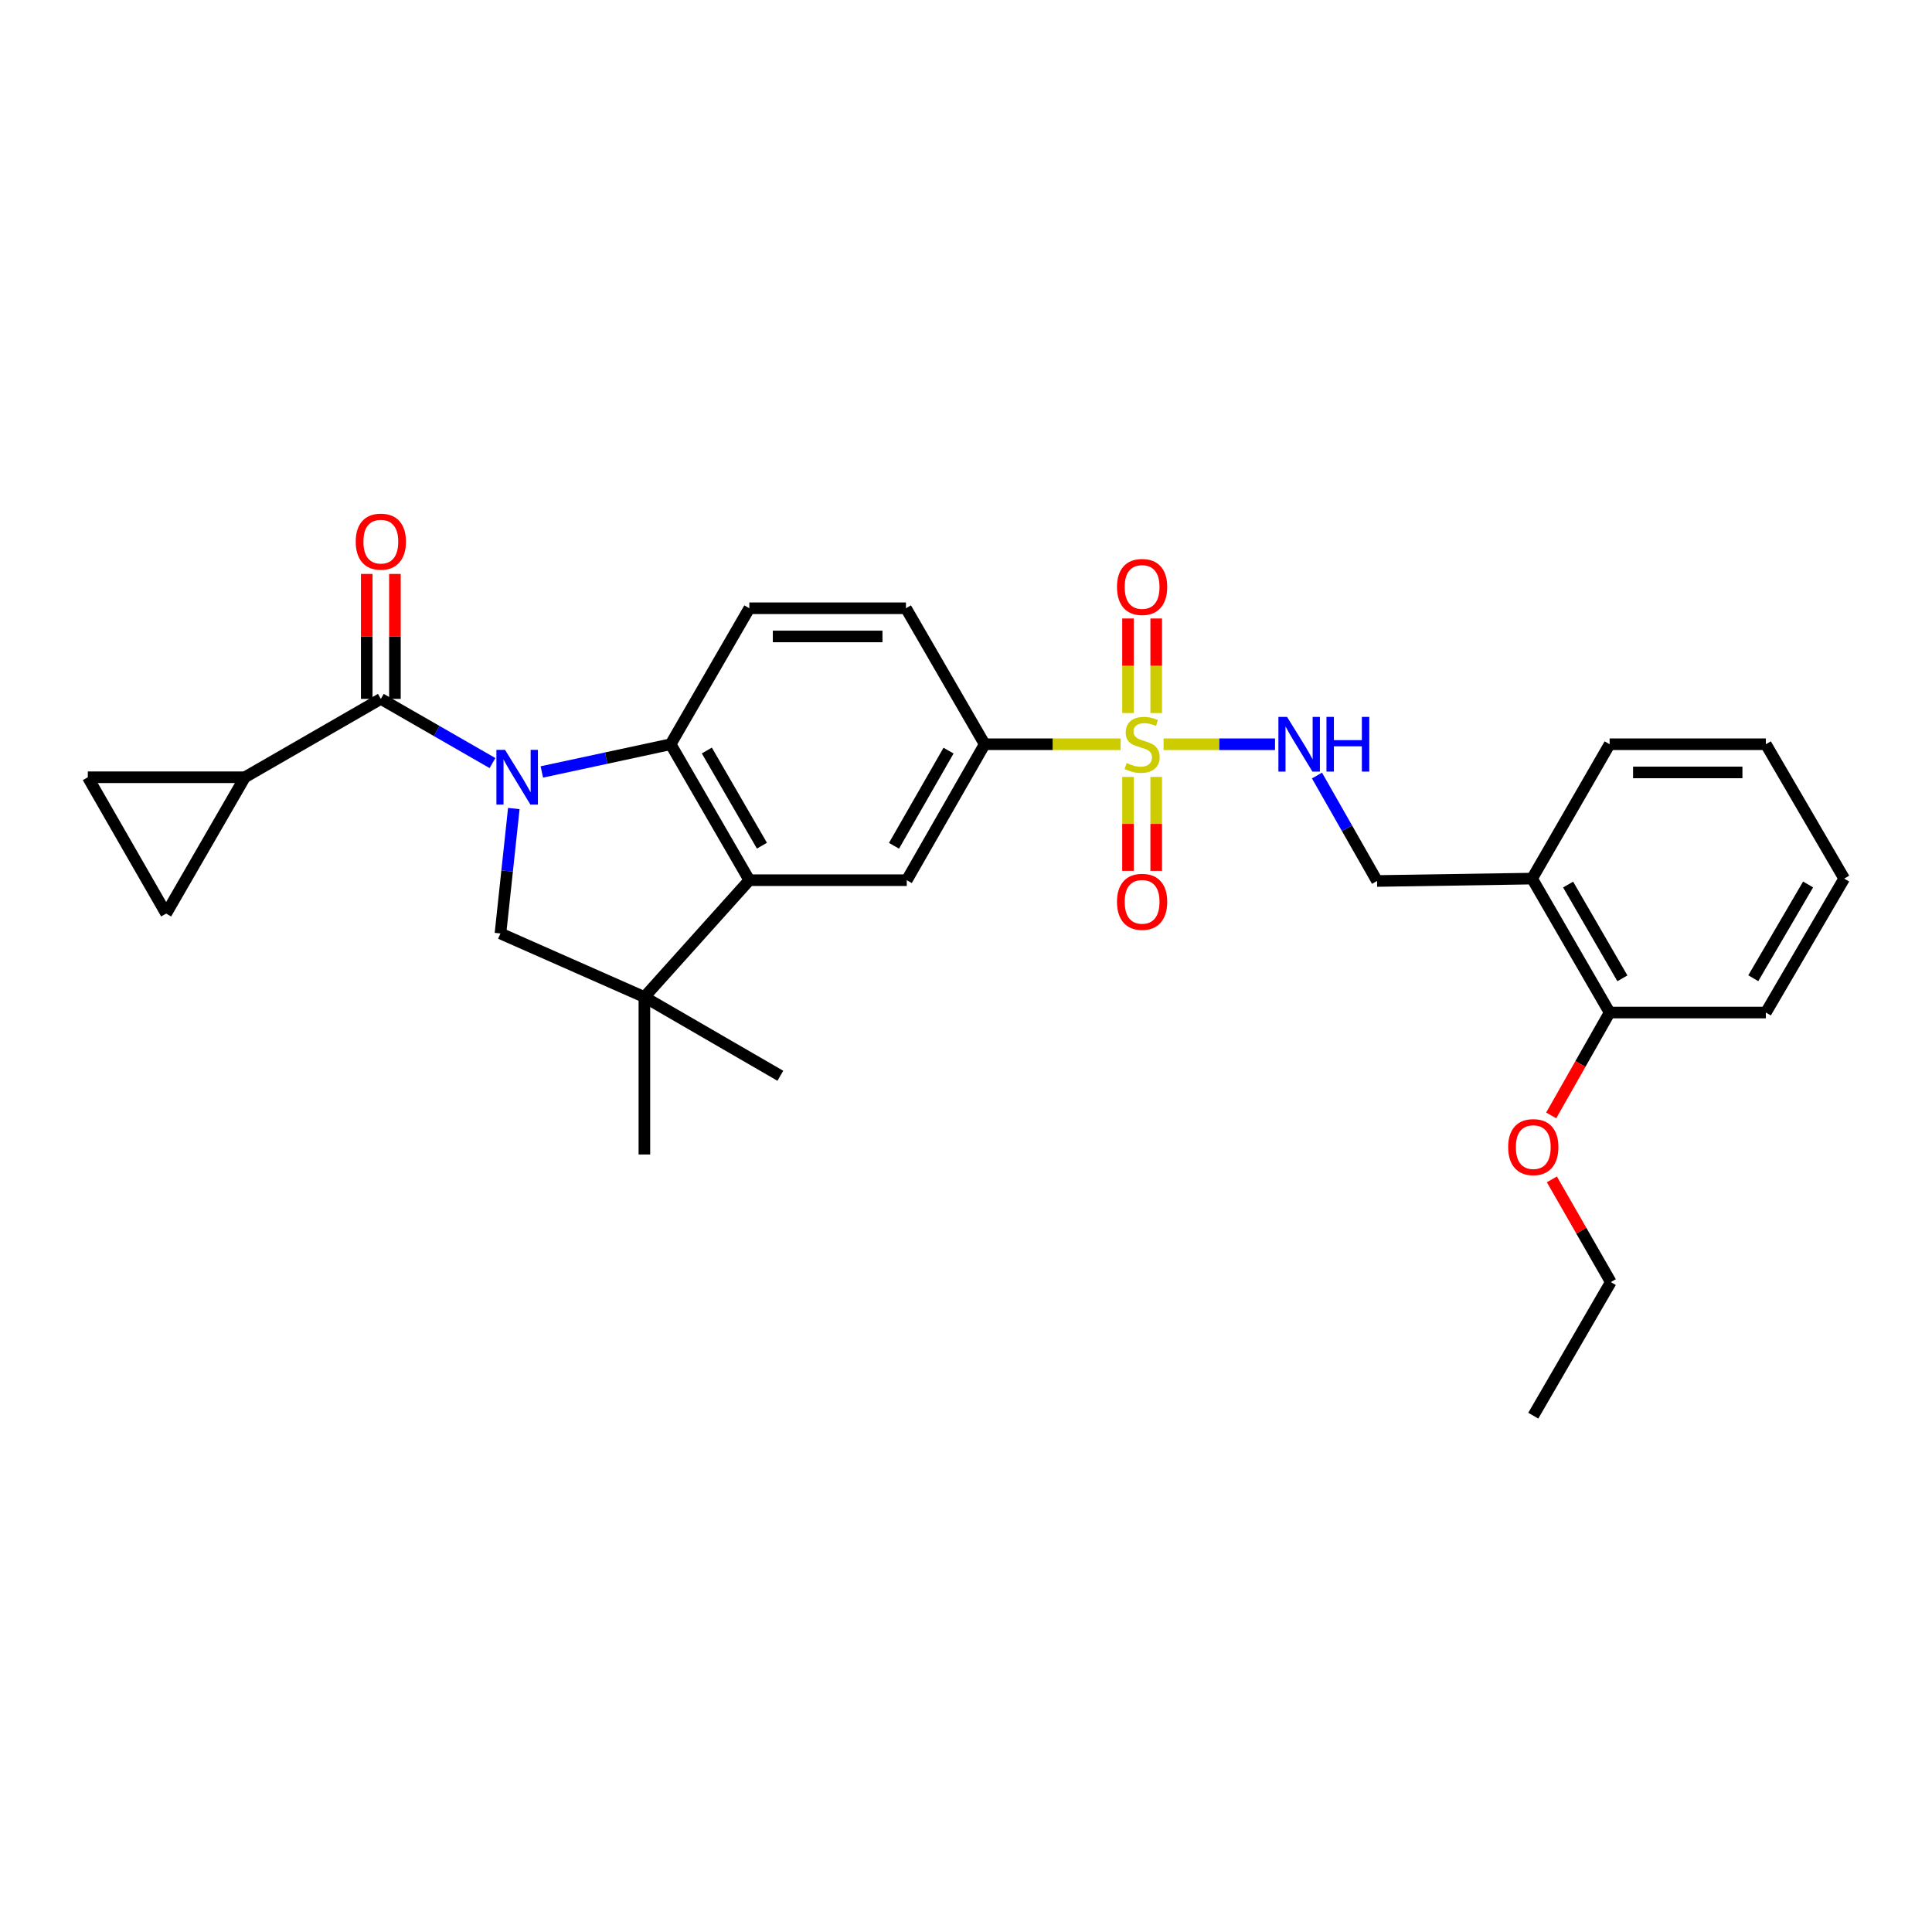<?xml version='1.0' encoding='iso-8859-1'?>
<svg version='1.1' baseProfile='full'
              xmlns='http://www.w3.org/2000/svg'
                      xmlns:rdkit='http://www.rdkit.org/xml'
                      xmlns:xlink='http://www.w3.org/1999/xlink'
                  xml:space='preserve'
width='1000px' height='1000px' viewBox='0 0 1000 1000'>
<!-- END OF HEADER -->
<rect style='opacity:1.0;fill:#FFFFFF;stroke:none' width='1000' height='1000' x='0' y='0'> </rect>
<path class='bond-1' d='M 254.907,394.964 L 226.012,378.358' style='fill:none;fill-rule:evenodd;stroke:#0000FF;stroke-width:6px;stroke-linecap:butt;stroke-linejoin:miter;stroke-opacity:1' />
<path class='bond-1' d='M 226.012,378.358 L 197.118,361.752' style='fill:none;fill-rule:evenodd;stroke:#000000;stroke-width:6px;stroke-linecap:butt;stroke-linejoin:miter;stroke-opacity:1' />
<path class='bond-2' d='M 280.453,399.559 L 313.787,392.389' style='fill:none;fill-rule:evenodd;stroke:#0000FF;stroke-width:6px;stroke-linecap:butt;stroke-linejoin:miter;stroke-opacity:1' />
<path class='bond-2' d='M 313.787,392.389 L 347.12,385.219' style='fill:none;fill-rule:evenodd;stroke:#000000;stroke-width:6px;stroke-linecap:butt;stroke-linejoin:miter;stroke-opacity:1' />
<path class='bond-4' d='M 265.949,418.499 L 262.491,450.827' style='fill:none;fill-rule:evenodd;stroke:#0000FF;stroke-width:6px;stroke-linecap:butt;stroke-linejoin:miter;stroke-opacity:1' />
<path class='bond-4' d='M 262.491,450.827 L 259.032,483.156' style='fill:none;fill-rule:evenodd;stroke:#000000;stroke-width:6px;stroke-linecap:butt;stroke-linejoin:miter;stroke-opacity:1' />
<path class='bond-0' d='M 580.035,385.219 L 544.853,385.219' style='fill:none;fill-rule:evenodd;stroke:#CCCC00;stroke-width:6px;stroke-linecap:butt;stroke-linejoin:miter;stroke-opacity:1' />
<path class='bond-0' d='M 544.853,385.219 L 509.67,385.219' style='fill:none;fill-rule:evenodd;stroke:#000000;stroke-width:6px;stroke-linecap:butt;stroke-linejoin:miter;stroke-opacity:1' />
<path class='bond-9' d='M 602.264,385.219 L 631.105,385.219' style='fill:none;fill-rule:evenodd;stroke:#CCCC00;stroke-width:6px;stroke-linecap:butt;stroke-linejoin:miter;stroke-opacity:1' />
<path class='bond-9' d='M 631.105,385.219 L 659.945,385.219' style='fill:none;fill-rule:evenodd;stroke:#0000FF;stroke-width:6px;stroke-linecap:butt;stroke-linejoin:miter;stroke-opacity:1' />
<path class='bond-13' d='M 583.857,402.135 L 583.857,426.447' style='fill:none;fill-rule:evenodd;stroke:#CCCC00;stroke-width:6px;stroke-linecap:butt;stroke-linejoin:miter;stroke-opacity:1' />
<path class='bond-13' d='M 583.857,426.447 L 583.857,450.758' style='fill:none;fill-rule:evenodd;stroke:#FF0000;stroke-width:6px;stroke-linecap:butt;stroke-linejoin:miter;stroke-opacity:1' />
<path class='bond-13' d='M 598.448,402.135 L 598.448,426.447' style='fill:none;fill-rule:evenodd;stroke:#CCCC00;stroke-width:6px;stroke-linecap:butt;stroke-linejoin:miter;stroke-opacity:1' />
<path class='bond-13' d='M 598.448,426.447 L 598.448,450.758' style='fill:none;fill-rule:evenodd;stroke:#FF0000;stroke-width:6px;stroke-linecap:butt;stroke-linejoin:miter;stroke-opacity:1' />
<path class='bond-14' d='M 598.448,369.061 L 598.448,344.592' style='fill:none;fill-rule:evenodd;stroke:#CCCC00;stroke-width:6px;stroke-linecap:butt;stroke-linejoin:miter;stroke-opacity:1' />
<path class='bond-14' d='M 598.448,344.592 L 598.448,320.122' style='fill:none;fill-rule:evenodd;stroke:#FF0000;stroke-width:6px;stroke-linecap:butt;stroke-linejoin:miter;stroke-opacity:1' />
<path class='bond-14' d='M 583.857,369.061 L 583.857,344.592' style='fill:none;fill-rule:evenodd;stroke:#CCCC00;stroke-width:6px;stroke-linecap:butt;stroke-linejoin:miter;stroke-opacity:1' />
<path class='bond-14' d='M 583.857,344.592 L 583.857,320.122' style='fill:none;fill-rule:evenodd;stroke:#FF0000;stroke-width:6px;stroke-linecap:butt;stroke-linejoin:miter;stroke-opacity:1' />
<path class='bond-7' d='M 197.118,361.752 L 126.75,402.306' style='fill:none;fill-rule:evenodd;stroke:#000000;stroke-width:6px;stroke-linecap:butt;stroke-linejoin:miter;stroke-opacity:1' />
<path class='bond-16' d='M 204.414,361.752 L 204.414,329.409' style='fill:none;fill-rule:evenodd;stroke:#000000;stroke-width:6px;stroke-linecap:butt;stroke-linejoin:miter;stroke-opacity:1' />
<path class='bond-16' d='M 204.414,329.409 L 204.414,297.067' style='fill:none;fill-rule:evenodd;stroke:#FF0000;stroke-width:6px;stroke-linecap:butt;stroke-linejoin:miter;stroke-opacity:1' />
<path class='bond-16' d='M 189.823,361.752 L 189.823,329.409' style='fill:none;fill-rule:evenodd;stroke:#000000;stroke-width:6px;stroke-linecap:butt;stroke-linejoin:miter;stroke-opacity:1' />
<path class='bond-16' d='M 189.823,329.409 L 189.823,297.067' style='fill:none;fill-rule:evenodd;stroke:#FF0000;stroke-width:6px;stroke-linecap:butt;stroke-linejoin:miter;stroke-opacity:1' />
<path class='bond-3' d='M 347.12,385.219 L 387.853,455.587' style='fill:none;fill-rule:evenodd;stroke:#000000;stroke-width:6px;stroke-linecap:butt;stroke-linejoin:miter;stroke-opacity:1' />
<path class='bond-3' d='M 365.858,388.464 L 394.371,437.722' style='fill:none;fill-rule:evenodd;stroke:#000000;stroke-width:6px;stroke-linecap:butt;stroke-linejoin:miter;stroke-opacity:1' />
<path class='bond-12' d='M 347.12,385.219 L 387.853,314.834' style='fill:none;fill-rule:evenodd;stroke:#000000;stroke-width:6px;stroke-linecap:butt;stroke-linejoin:miter;stroke-opacity:1' />
<path class='bond-8' d='M 387.853,455.587 L 469.343,455.587' style='fill:none;fill-rule:evenodd;stroke:#000000;stroke-width:6px;stroke-linecap:butt;stroke-linejoin:miter;stroke-opacity:1' />
<path class='bond-29' d='M 387.853,455.587 L 333.535,516.066' style='fill:none;fill-rule:evenodd;stroke:#000000;stroke-width:6px;stroke-linecap:butt;stroke-linejoin:miter;stroke-opacity:1' />
<path class='bond-5' d='M 259.032,483.156 L 333.535,516.066' style='fill:none;fill-rule:evenodd;stroke:#000000;stroke-width:6px;stroke-linecap:butt;stroke-linejoin:miter;stroke-opacity:1' />
<path class='bond-20' d='M 333.535,516.066 L 403.903,556.823' style='fill:none;fill-rule:evenodd;stroke:#000000;stroke-width:6px;stroke-linecap:butt;stroke-linejoin:miter;stroke-opacity:1' />
<path class='bond-21' d='M 333.535,516.066 L 333.535,597.564' style='fill:none;fill-rule:evenodd;stroke:#000000;stroke-width:6px;stroke-linecap:butt;stroke-linejoin:miter;stroke-opacity:1' />
<path class='bond-6' d='M 509.67,385.219 L 468.921,314.834' style='fill:none;fill-rule:evenodd;stroke:#000000;stroke-width:6px;stroke-linecap:butt;stroke-linejoin:miter;stroke-opacity:1' />
<path class='bond-30' d='M 509.67,385.219 L 469.343,455.587' style='fill:none;fill-rule:evenodd;stroke:#000000;stroke-width:6px;stroke-linecap:butt;stroke-linejoin:miter;stroke-opacity:1' />
<path class='bond-30' d='M 490.962,388.519 L 462.733,437.777' style='fill:none;fill-rule:evenodd;stroke:#000000;stroke-width:6px;stroke-linecap:butt;stroke-linejoin:miter;stroke-opacity:1' />
<path class='bond-10' d='M 126.75,402.306 L 45.455,402.306' style='fill:none;fill-rule:evenodd;stroke:#000000;stroke-width:6px;stroke-linecap:butt;stroke-linejoin:miter;stroke-opacity:1' />
<path class='bond-11' d='M 126.75,402.306 L 85.993,472.869' style='fill:none;fill-rule:evenodd;stroke:#000000;stroke-width:6px;stroke-linecap:butt;stroke-linejoin:miter;stroke-opacity:1' />
<path class='bond-17' d='M 681.666,401.415 L 697.212,428.708' style='fill:none;fill-rule:evenodd;stroke:#0000FF;stroke-width:6px;stroke-linecap:butt;stroke-linejoin:miter;stroke-opacity:1' />
<path class='bond-17' d='M 697.212,428.708 L 712.759,456' style='fill:none;fill-rule:evenodd;stroke:#000000;stroke-width:6px;stroke-linecap:butt;stroke-linejoin:miter;stroke-opacity:1' />
<path class='bond-31' d='M 45.455,402.306 L 85.993,472.869' style='fill:none;fill-rule:evenodd;stroke:#000000;stroke-width:6px;stroke-linecap:butt;stroke-linejoin:miter;stroke-opacity:1' />
<path class='bond-18' d='M 387.853,314.834 L 468.921,314.834' style='fill:none;fill-rule:evenodd;stroke:#000000;stroke-width:6px;stroke-linecap:butt;stroke-linejoin:miter;stroke-opacity:1' />
<path class='bond-18' d='M 400.013,329.425 L 456.761,329.425' style='fill:none;fill-rule:evenodd;stroke:#000000;stroke-width:6px;stroke-linecap:butt;stroke-linejoin:miter;stroke-opacity:1' />
<path class='bond-15' d='M 793.009,454.76 L 712.759,456' style='fill:none;fill-rule:evenodd;stroke:#000000;stroke-width:6px;stroke-linecap:butt;stroke-linejoin:miter;stroke-opacity:1' />
<path class='bond-19' d='M 793.009,454.76 L 833.141,524.091' style='fill:none;fill-rule:evenodd;stroke:#000000;stroke-width:6px;stroke-linecap:butt;stroke-linejoin:miter;stroke-opacity:1' />
<path class='bond-19' d='M 811.656,457.85 L 839.749,506.382' style='fill:none;fill-rule:evenodd;stroke:#000000;stroke-width:6px;stroke-linecap:butt;stroke-linejoin:miter;stroke-opacity:1' />
<path class='bond-23' d='M 793.009,454.76 L 833.141,385.219' style='fill:none;fill-rule:evenodd;stroke:#000000;stroke-width:6px;stroke-linecap:butt;stroke-linejoin:miter;stroke-opacity:1' />
<path class='bond-22' d='M 833.141,524.091 L 818.018,550.714' style='fill:none;fill-rule:evenodd;stroke:#000000;stroke-width:6px;stroke-linecap:butt;stroke-linejoin:miter;stroke-opacity:1' />
<path class='bond-22' d='M 818.018,550.714 L 802.895,577.337' style='fill:none;fill-rule:evenodd;stroke:#FF0000;stroke-width:6px;stroke-linecap:butt;stroke-linejoin:miter;stroke-opacity:1' />
<path class='bond-24' d='M 833.141,524.091 L 914.007,524.091' style='fill:none;fill-rule:evenodd;stroke:#000000;stroke-width:6px;stroke-linecap:butt;stroke-linejoin:miter;stroke-opacity:1' />
<path class='bond-25' d='M 803.247,610.433 L 818.498,637.023' style='fill:none;fill-rule:evenodd;stroke:#FF0000;stroke-width:6px;stroke-linecap:butt;stroke-linejoin:miter;stroke-opacity:1' />
<path class='bond-25' d='M 818.498,637.023 L 833.749,663.612' style='fill:none;fill-rule:evenodd;stroke:#000000;stroke-width:6px;stroke-linecap:butt;stroke-linejoin:miter;stroke-opacity:1' />
<path class='bond-27' d='M 833.141,385.219 L 914.007,385.219' style='fill:none;fill-rule:evenodd;stroke:#000000;stroke-width:6px;stroke-linecap:butt;stroke-linejoin:miter;stroke-opacity:1' />
<path class='bond-27' d='M 845.271,399.809 L 901.877,399.809' style='fill:none;fill-rule:evenodd;stroke:#000000;stroke-width:6px;stroke-linecap:butt;stroke-linejoin:miter;stroke-opacity:1' />
<path class='bond-32' d='M 914.007,524.091 L 954.545,454.76' style='fill:none;fill-rule:evenodd;stroke:#000000;stroke-width:6px;stroke-linecap:butt;stroke-linejoin:miter;stroke-opacity:1' />
<path class='bond-32' d='M 907.492,506.327 L 935.869,457.795' style='fill:none;fill-rule:evenodd;stroke:#000000;stroke-width:6px;stroke-linecap:butt;stroke-linejoin:miter;stroke-opacity:1' />
<path class='bond-26' d='M 833.749,663.612 L 793.625,732.748' style='fill:none;fill-rule:evenodd;stroke:#000000;stroke-width:6px;stroke-linecap:butt;stroke-linejoin:miter;stroke-opacity:1' />
<path class='bond-28' d='M 914.007,385.219 L 954.545,454.76' style='fill:none;fill-rule:evenodd;stroke:#000000;stroke-width:6px;stroke-linecap:butt;stroke-linejoin:miter;stroke-opacity:1' />
<path  class='atom-0' d='M 261.421 388.146
L 270.701 403.146
Q 271.621 404.626, 273.101 407.306
Q 274.581 409.986, 274.661 410.146
L 274.661 388.146
L 278.421 388.146
L 278.421 416.466
L 274.541 416.466
L 264.581 400.066
Q 263.421 398.146, 262.181 395.946
Q 260.981 393.746, 260.621 393.066
L 260.621 416.466
L 256.941 416.466
L 256.941 388.146
L 261.421 388.146
' fill='#0000FF'/>
<path  class='atom-1' d='M 583.152 394.939
Q 583.472 395.059, 584.792 395.619
Q 586.112 396.179, 587.552 396.539
Q 589.032 396.859, 590.472 396.859
Q 593.152 396.859, 594.712 395.579
Q 596.272 394.259, 596.272 391.979
Q 596.272 390.419, 595.472 389.459
Q 594.712 388.499, 593.512 387.979
Q 592.312 387.459, 590.312 386.859
Q 587.792 386.099, 586.272 385.379
Q 584.792 384.659, 583.712 383.139
Q 582.672 381.619, 582.672 379.059
Q 582.672 375.499, 585.072 373.299
Q 587.512 371.099, 592.312 371.099
Q 595.592 371.099, 599.312 372.659
L 598.392 375.739
Q 594.992 374.339, 592.432 374.339
Q 589.672 374.339, 588.152 375.499
Q 586.632 376.619, 586.672 378.579
Q 586.672 380.099, 587.432 381.019
Q 588.232 381.939, 589.352 382.459
Q 590.512 382.979, 592.432 383.579
Q 594.992 384.379, 596.512 385.179
Q 598.032 385.979, 599.112 387.619
Q 600.232 389.219, 600.232 391.979
Q 600.232 395.899, 597.592 398.019
Q 594.992 400.099, 590.632 400.099
Q 588.112 400.099, 586.192 399.539
Q 584.312 399.019, 582.072 398.099
L 583.152 394.939
' fill='#CCCC00'/>
<path  class='atom-10' d='M 666.18 371.059
L 675.46 386.059
Q 676.38 387.539, 677.86 390.219
Q 679.34 392.899, 679.42 393.059
L 679.42 371.059
L 683.18 371.059
L 683.18 399.379
L 679.3 399.379
L 669.34 382.979
Q 668.18 381.059, 666.94 378.859
Q 665.74 376.659, 665.38 375.979
L 665.38 399.379
L 661.7 399.379
L 661.7 371.059
L 666.18 371.059
' fill='#0000FF'/>
<path  class='atom-10' d='M 686.58 371.059
L 690.42 371.059
L 690.42 383.099
L 704.9 383.099
L 704.9 371.059
L 708.74 371.059
L 708.74 399.379
L 704.9 399.379
L 704.9 386.299
L 690.42 386.299
L 690.42 399.379
L 686.58 399.379
L 686.58 371.059
' fill='#0000FF'/>
<path  class='atom-14' d='M 578.152 466.772
Q 578.152 459.972, 581.512 456.172
Q 584.872 452.372, 591.152 452.372
Q 597.432 452.372, 600.792 456.172
Q 604.152 459.972, 604.152 466.772
Q 604.152 473.652, 600.752 477.572
Q 597.352 481.452, 591.152 481.452
Q 584.912 481.452, 581.512 477.572
Q 578.152 473.692, 578.152 466.772
M 591.152 478.252
Q 595.472 478.252, 597.792 475.372
Q 600.152 472.452, 600.152 466.772
Q 600.152 461.212, 597.792 458.412
Q 595.472 455.572, 591.152 455.572
Q 586.832 455.572, 584.472 458.372
Q 582.152 461.172, 582.152 466.772
Q 582.152 472.492, 584.472 475.372
Q 586.832 478.252, 591.152 478.252
' fill='#FF0000'/>
<path  class='atom-15' d='M 578.152 303.809
Q 578.152 297.009, 581.512 293.209
Q 584.872 289.409, 591.152 289.409
Q 597.432 289.409, 600.792 293.209
Q 604.152 297.009, 604.152 303.809
Q 604.152 310.689, 600.752 314.609
Q 597.352 318.489, 591.152 318.489
Q 584.912 318.489, 581.512 314.609
Q 578.152 310.729, 578.152 303.809
M 591.152 315.289
Q 595.472 315.289, 597.792 312.409
Q 600.152 309.489, 600.152 303.809
Q 600.152 298.249, 597.792 295.449
Q 595.472 292.609, 591.152 292.609
Q 586.832 292.609, 584.472 295.409
Q 582.152 298.209, 582.152 303.809
Q 582.152 309.529, 584.472 312.409
Q 586.832 315.289, 591.152 315.289
' fill='#FF0000'/>
<path  class='atom-17' d='M 184.118 280.35
Q 184.118 273.55, 187.478 269.75
Q 190.838 265.95, 197.118 265.95
Q 203.398 265.95, 206.758 269.75
Q 210.118 273.55, 210.118 280.35
Q 210.118 287.23, 206.718 291.15
Q 203.318 295.03, 197.118 295.03
Q 190.878 295.03, 187.478 291.15
Q 184.118 287.27, 184.118 280.35
M 197.118 291.83
Q 201.438 291.83, 203.758 288.95
Q 206.118 286.03, 206.118 280.35
Q 206.118 274.79, 203.758 271.99
Q 201.438 269.15, 197.118 269.15
Q 192.798 269.15, 190.438 271.95
Q 188.118 274.75, 188.118 280.35
Q 188.118 286.07, 190.438 288.95
Q 192.798 291.83, 197.118 291.83
' fill='#FF0000'/>
<path  class='atom-23' d='M 780.625 593.737
Q 780.625 586.937, 783.985 583.137
Q 787.345 579.337, 793.625 579.337
Q 799.905 579.337, 803.265 583.137
Q 806.625 586.937, 806.625 593.737
Q 806.625 600.617, 803.225 604.537
Q 799.825 608.417, 793.625 608.417
Q 787.385 608.417, 783.985 604.537
Q 780.625 600.657, 780.625 593.737
M 793.625 605.217
Q 797.945 605.217, 800.265 602.337
Q 802.625 599.417, 802.625 593.737
Q 802.625 588.177, 800.265 585.377
Q 797.945 582.537, 793.625 582.537
Q 789.305 582.537, 786.945 585.337
Q 784.625 588.137, 784.625 593.737
Q 784.625 599.457, 786.945 602.337
Q 789.305 605.217, 793.625 605.217
' fill='#FF0000'/>
</svg>
